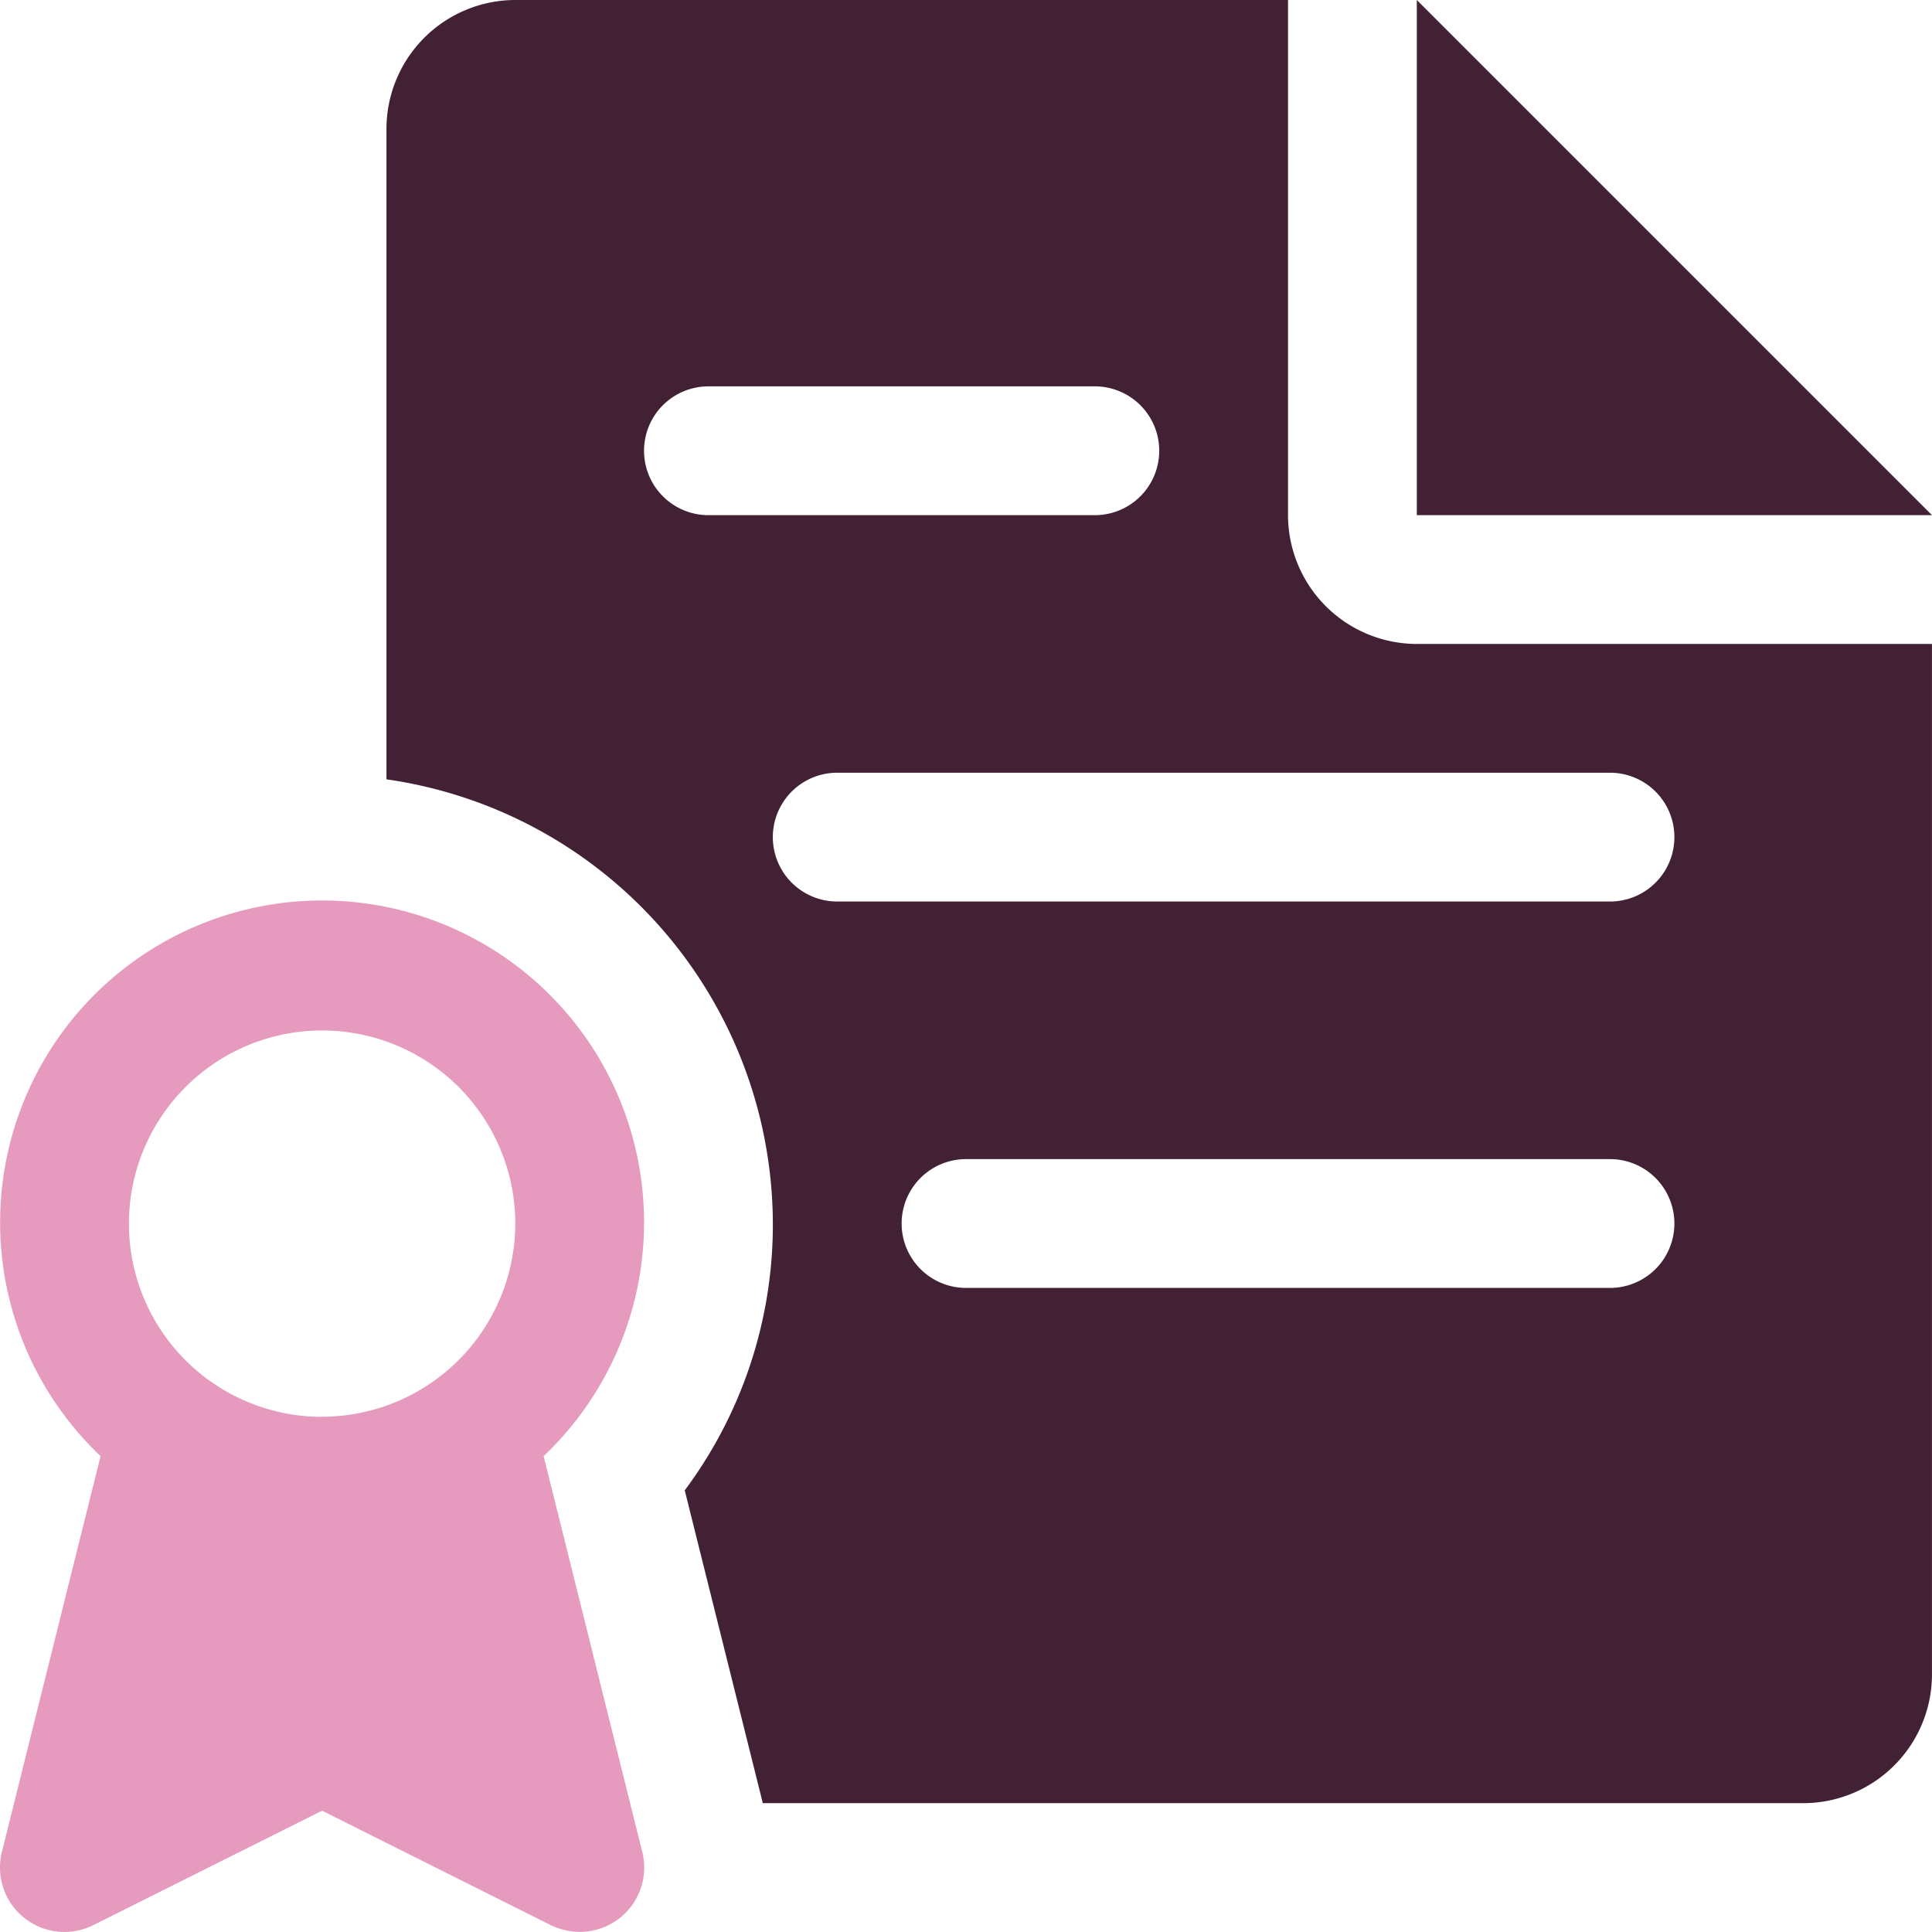 <svg xmlns="http://www.w3.org/2000/svg" width="61.726" height="61.724" viewBox="0 0 61.726 61.724">
  <g id="patent-data" transform="translate(0 -0.007)">
    <g id="Group_497" data-name="Group 497" transform="translate(12.347 39.098)">
      <g id="Group_496" data-name="Group 496">
        <path id="Path_767" data-name="Path 767" d="M96.022,304.007Z" transform="translate(-96.022 -304.007)" fill="#432135"/>
      </g>
    </g>
    <g id="Group_499" data-name="Group 499" transform="translate(45.266 0.007)">
      <g id="Group_498" data-name="Group 498" transform="translate(0 0)">
        <path id="Path_768" data-name="Path 768" d="M352.022.007V16.466h16.459Z" transform="translate(-352.022 -0.007)" fill="#432135"/>
      </g>
    </g>
    <g id="Group_501" data-name="Group 501" transform="translate(0 28.811)">
      <g id="Group_500" data-name="Group 500" transform="translate(0)">
        <path id="Path_769" data-name="Path 769" d="M20.52,254.37l-3.152-12.645a10.287,10.287,0,1,0-14.155,0L.061,254.37a2.059,2.059,0,0,0,2.917,2.341l7.312-3.658,7.308,3.658a2.144,2.144,0,0,0,.922.214,2.055,2.055,0,0,0,2-2.555Zm-10.229-13.9a6.172,6.172,0,1,1,6.172-6.172A6.18,6.18,0,0,1,10.29,240.466Z" transform="translate(0 -224.007)" fill="#e69bbe"/>
      </g>
    </g>
    <g id="Group_503" data-name="Group 503" transform="translate(12.347 0.007)">
      <g id="Group_502" data-name="Group 502" transform="translate(0 0)">
        <path id="Path_770" data-name="Path 770" d="M128.941,20.581a4.122,4.122,0,0,1-4.115-4.115V.007H100.137a4.122,4.122,0,0,0-4.115,4.115V24.906A14.376,14.376,0,0,1,108.367,39.1a14.2,14.2,0,0,1-2.815,8.522l2.494,9.995h33.24A4.116,4.116,0,0,0,145.4,53.5V20.581H128.941Zm-22.632-4.115a2.057,2.057,0,1,1,0-4.115h12.345a2.057,2.057,0,0,1,0,4.115Zm28.8,24.689H114.539a2.057,2.057,0,0,1,0-4.115h20.574a2.057,2.057,0,1,1,0,4.115Zm0-12.345H110.424a2.057,2.057,0,1,1,0-4.115h24.689a2.057,2.057,0,1,1,0,4.115Z" transform="translate(-96.022 -0.007)" fill="#432135"/>
      </g>
    </g>
  </g>
</svg>

